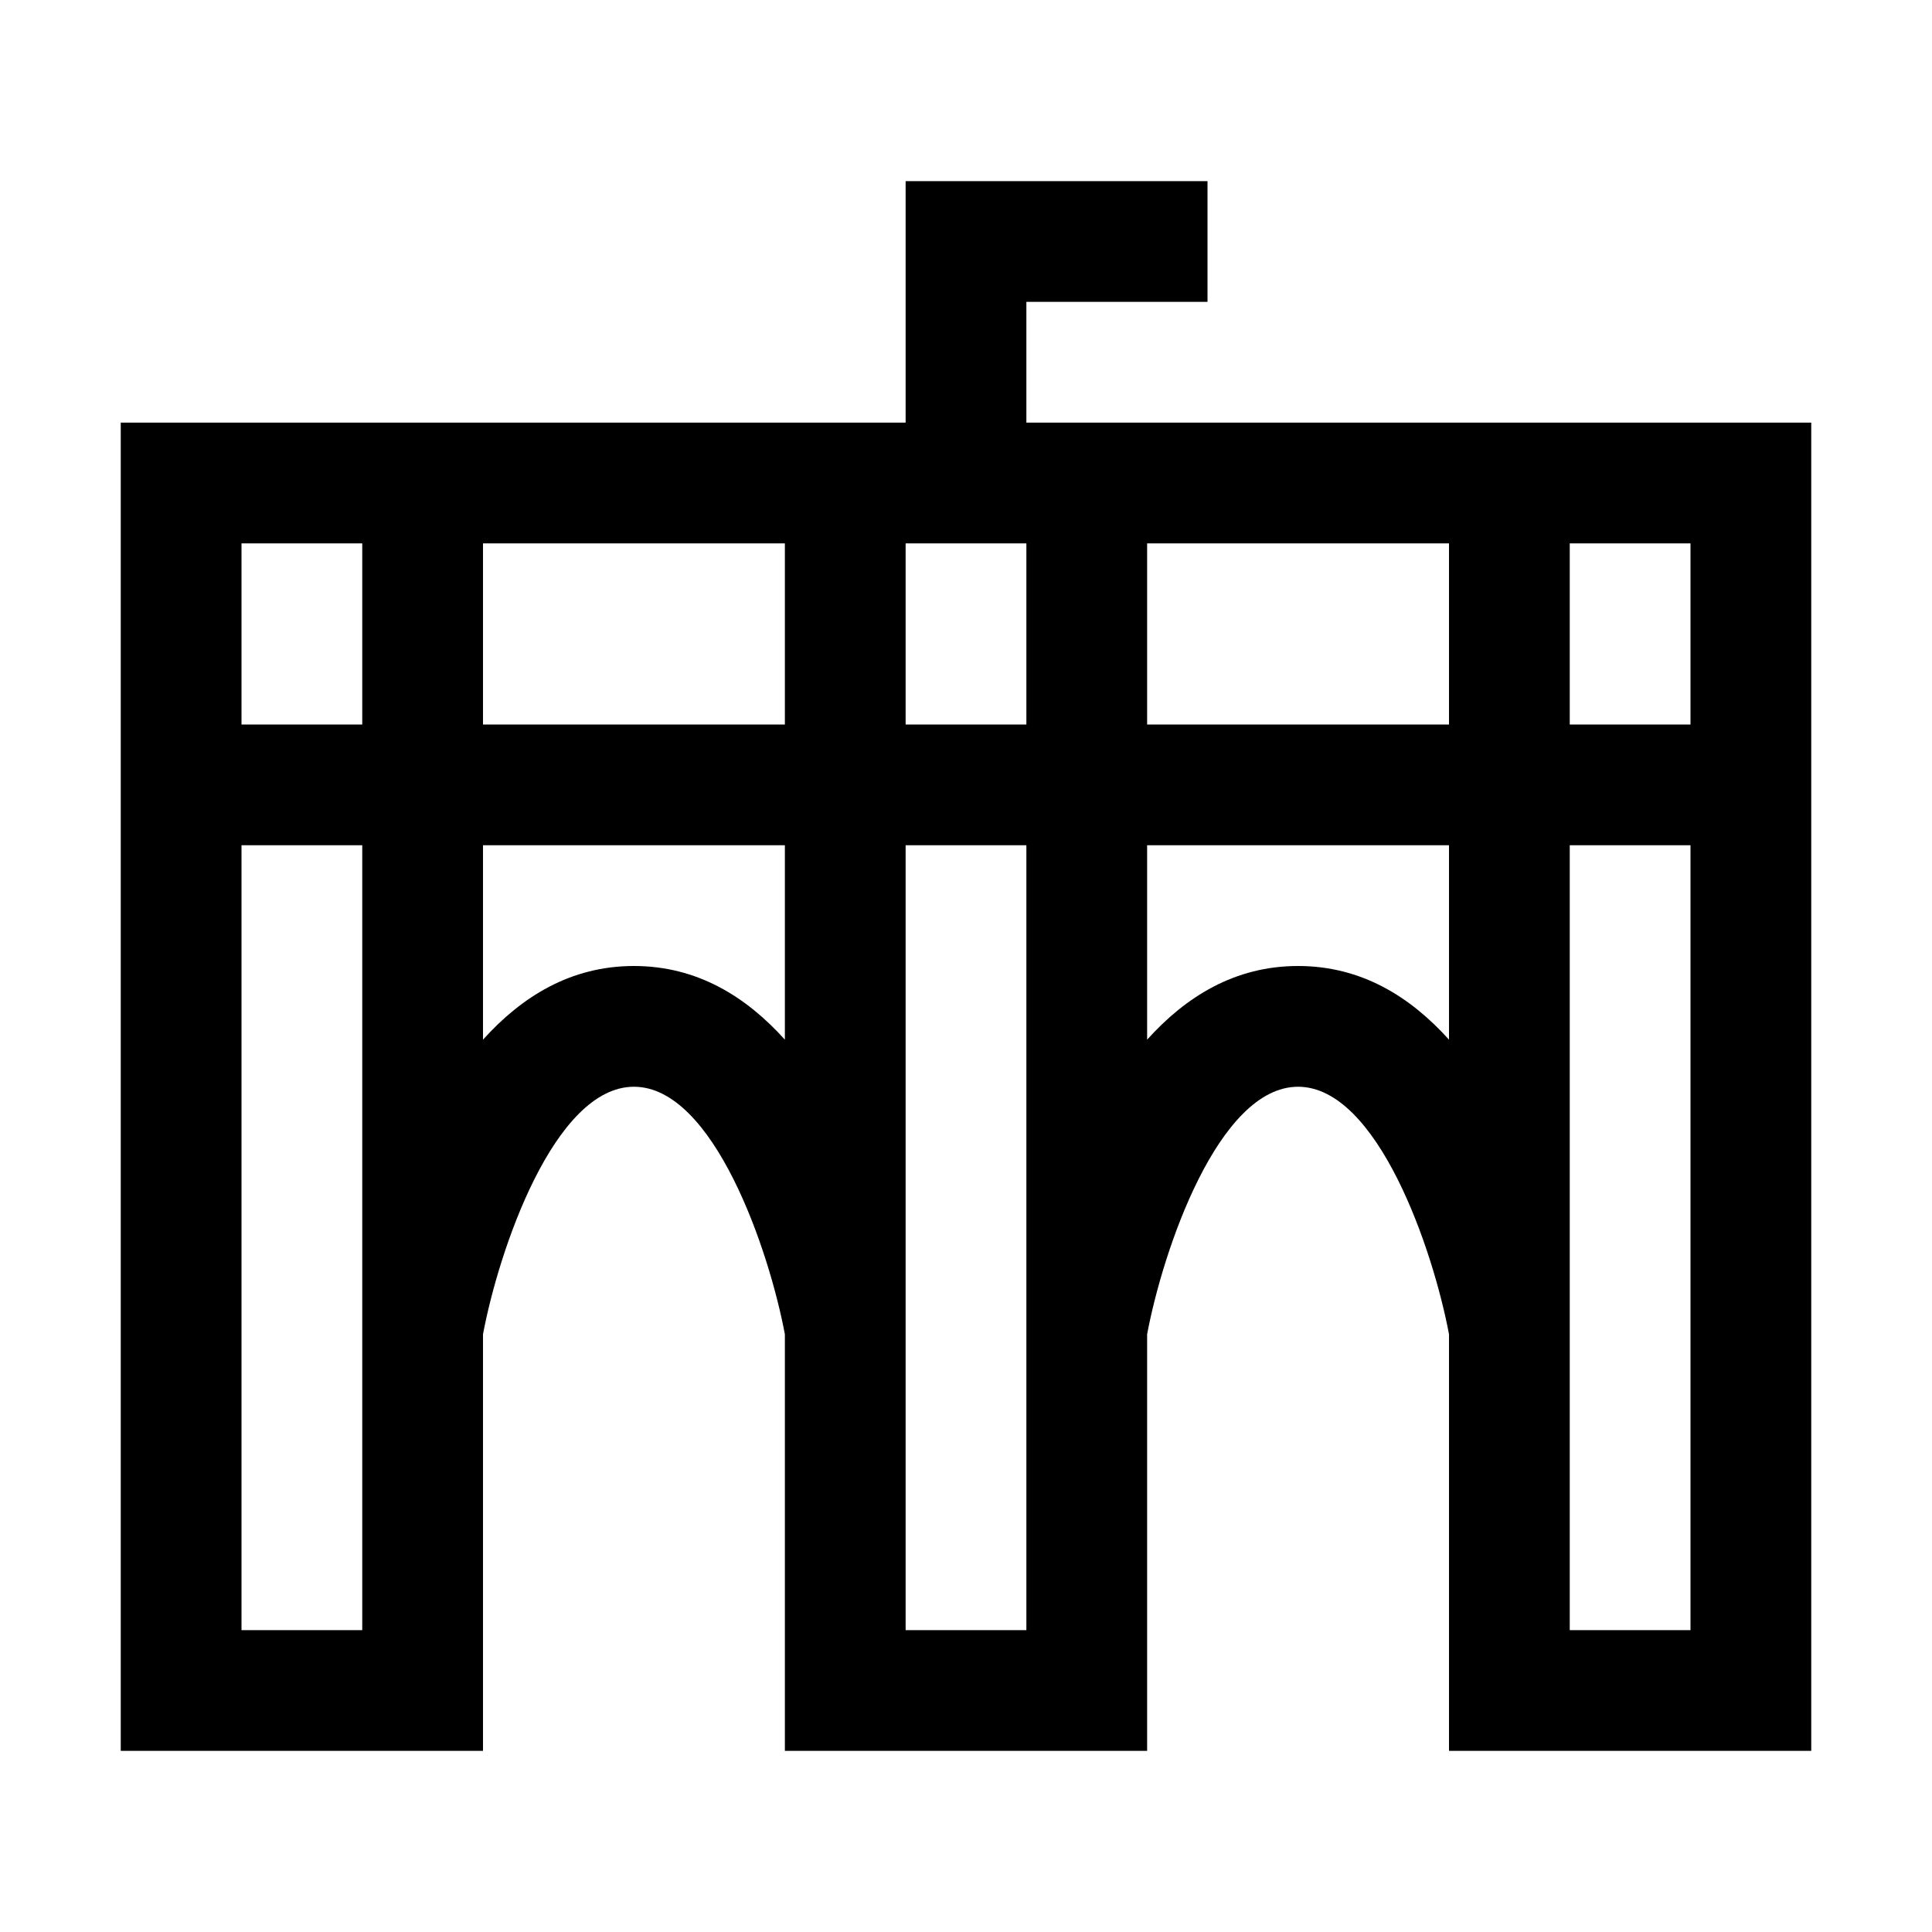<svg xmlns="http://www.w3.org/2000/svg" width="32" height="32" viewBox="0 0 32 32">
  <path fill="#000000" fill-rule="evenodd" d="M26,12 L28,12 L28,9 L26,9 L26,12 L26,12 L26,12 Z M26,27 L28,27 L28,14 L26,14 L26,27 L26,27 L26,27 Z M19,12 L24,12 L24,9 L19,9 L19,12 L19,12 L19,12 Z M24,17.22 C23.36,16.51 22.55,16 21.5,16 C20.45,16 19.64,16.51 19,17.22 L19,14 L24,14 L24,17.22 L24,17.22 L24,17.22 Z M15,12 L17,12 L17,9 L15,9 L15,12 L15,12 L15,12 Z M15,27 L17,27 L17,14 L15,14 L15,27 L15,27 L15,27 Z M8,12 L13,12 L13,9 L8,9 L8,12 L8,12 L8,12 Z M13,17.22 C12.36,16.51 11.55,16 10.5,16 C9.45,16 8.64,16.51 8,17.22 L8,14 L13,14 L13,17.22 L13,17.22 L13,17.22 Z M4,12 L6,12 L6,9 L4,9 L4,12 L4,12 L4,12 Z M4,27 L6,27 L6,14 L4,14 L4,27 L4,27 L4,27 Z M17,7 L17,5 L20,5 L20,3 L15,3 L15,7 L2,7 L2,29 L8,29 L8,22.1 C8.26,20.71 9.18,18 10.5,18 C11.82,18 12.74,20.71 13,22.1 L13,29 L19,29 L19,22.1 C19.26,20.71 20.18,18 21.5,18 C22.82,18 23.74,20.71 24,22.1 L24,29 L30,29 L30,7 L17,7 L17,7 L17,7 Z"/>
</svg>
